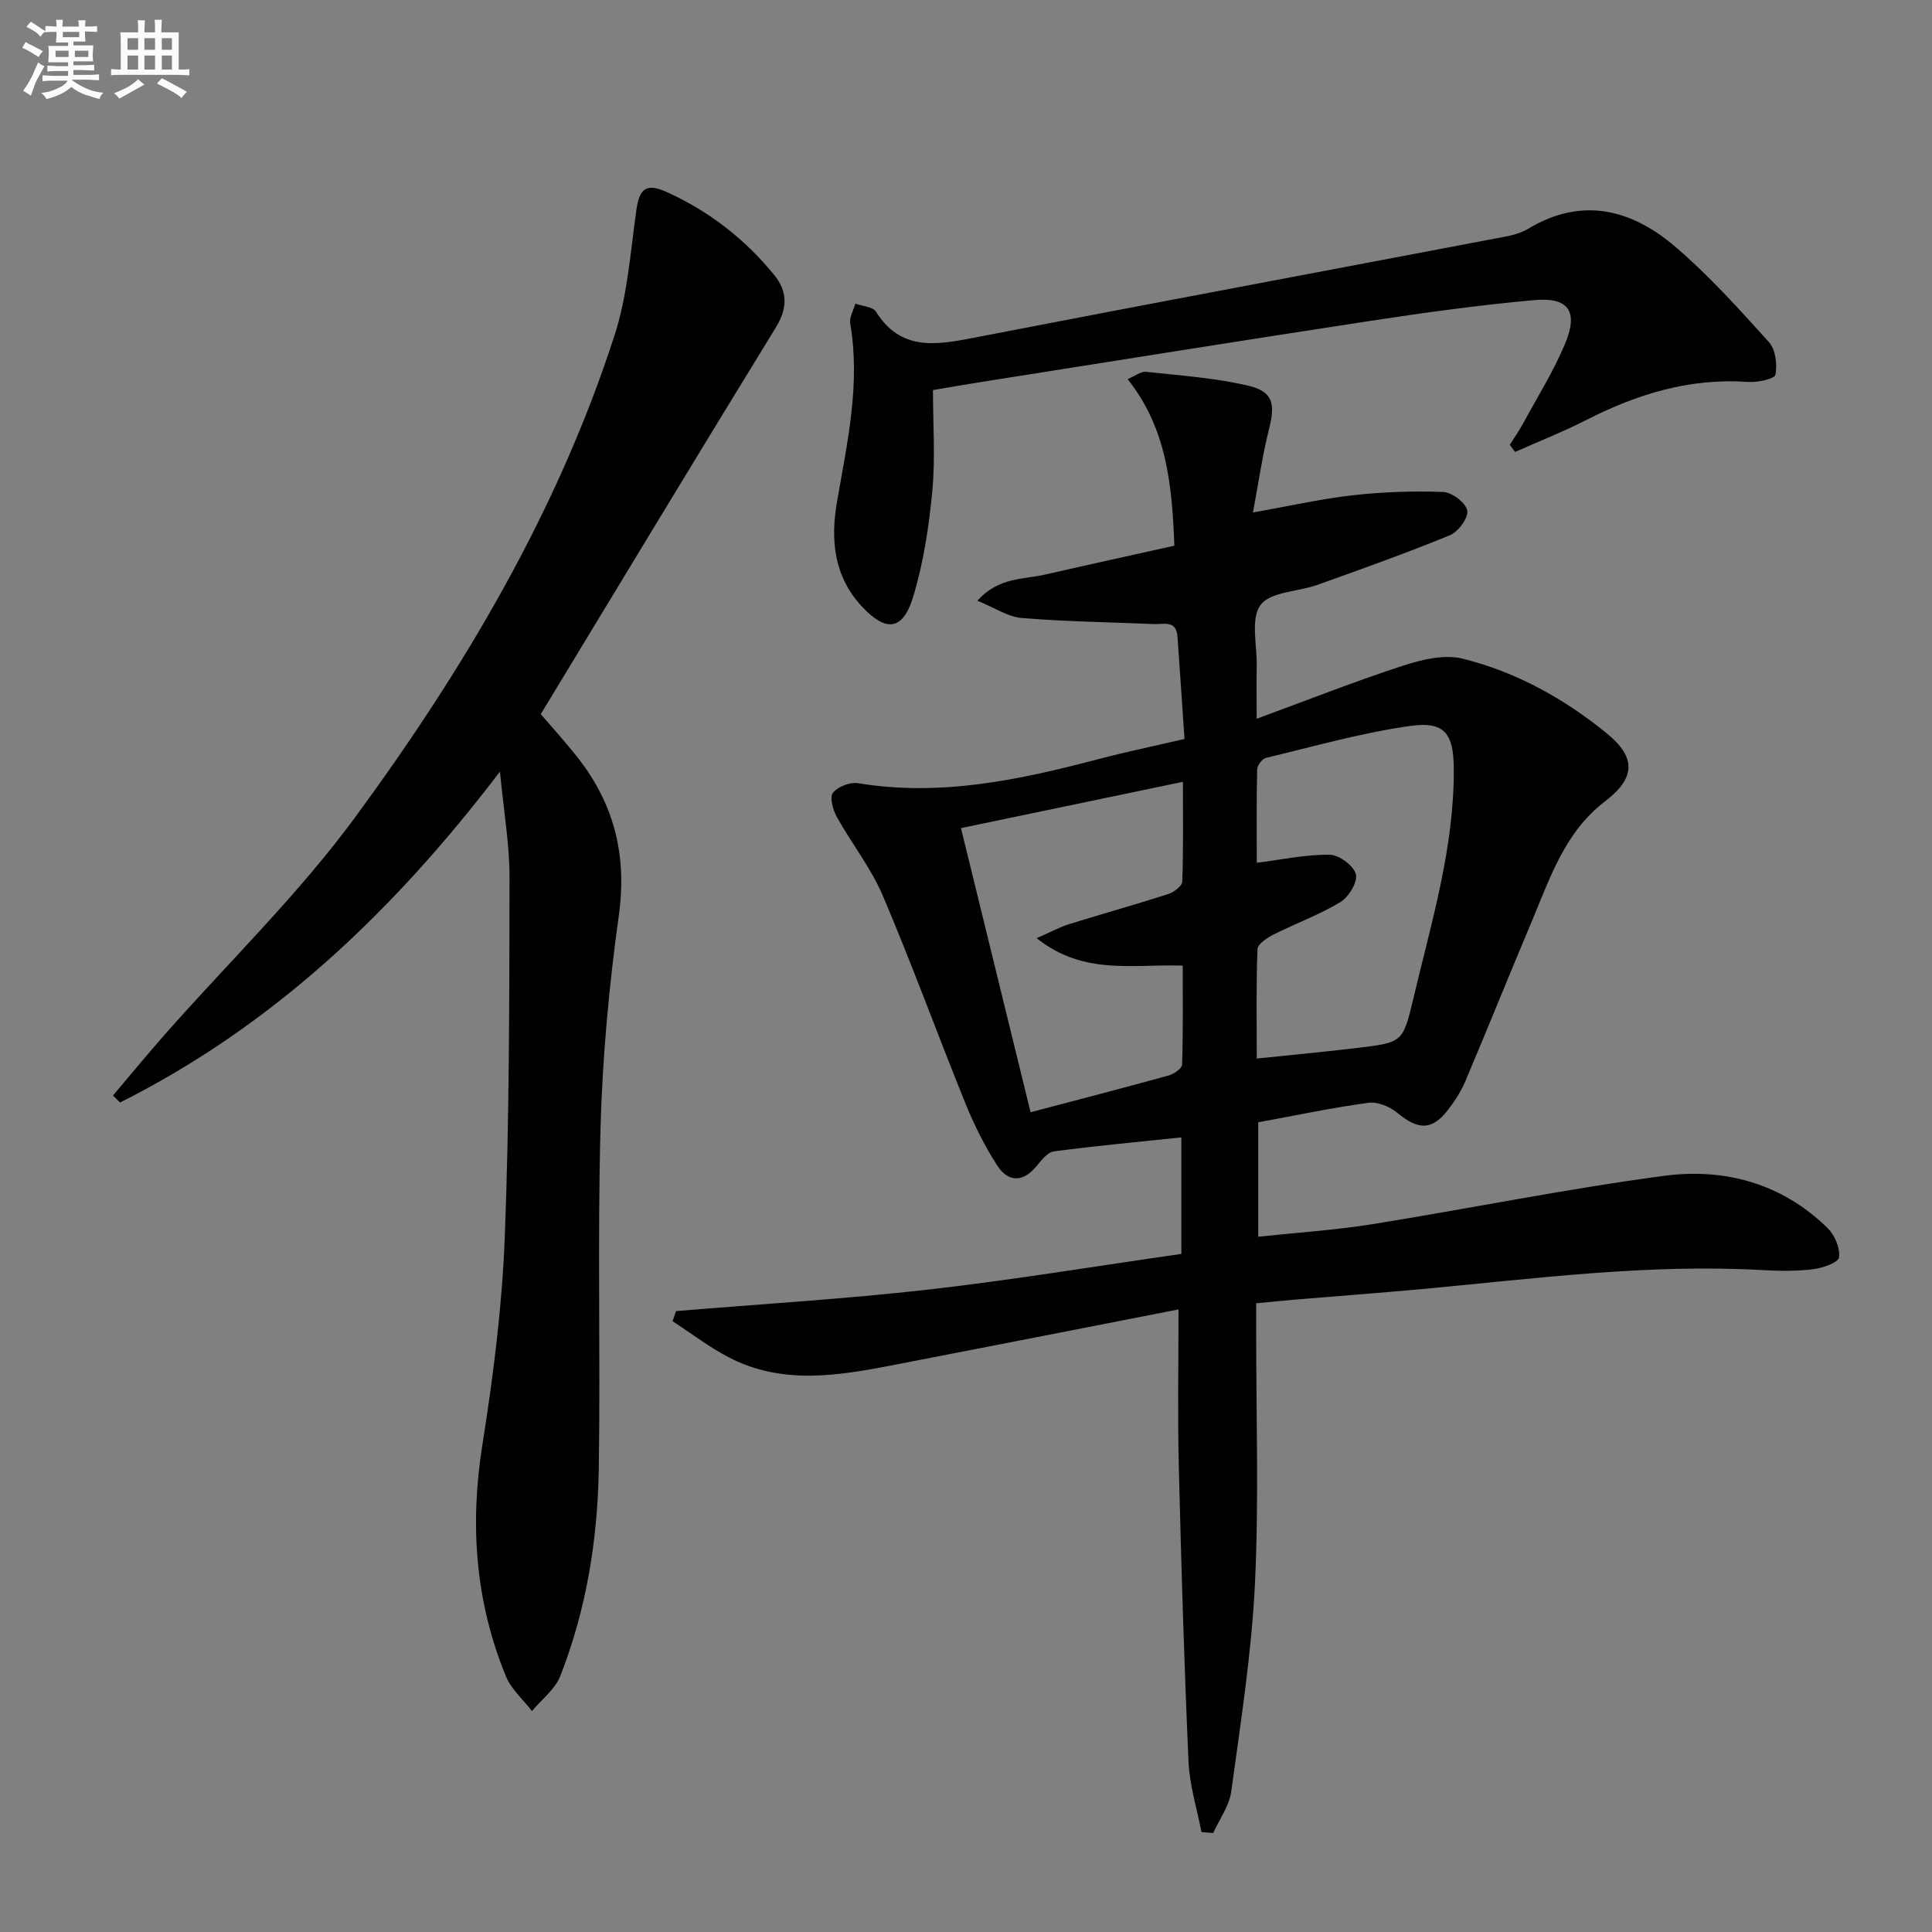 <svg enable-background="new 0 0 400 400" viewBox="0 0 400 400" xmlns="http://www.w3.org/2000/svg"><rect x="0" y="0" width="400" height="400" fill="#808080" stroke="none"/><g fill="#010103"><path d="m244 271.1c-19.62 3.83-39.29 7.71-58.98 11.51-11.48 2.22-23.03 4.17-34.08-1.56-4.09-2.12-7.8-4.98-11.69-7.51.24-.7.48-1.4.72-2.09 17.4-1.45 34.84-2.49 52.17-4.45 17.45-1.98 34.8-4.87 52.45-7.39 0-8.25 0-15.95 0-24.13-8.98.95-17.7 1.75-26.38 2.9-1.33.18-2.61 1.84-3.61 3.06-2.86 3.46-5.91 3.31-8.15-.16-2.59-4.01-4.75-8.36-6.55-12.79-5.8-14.31-11.07-28.83-17.12-43.04-2.45-5.75-6.48-10.82-9.54-16.34-.8-1.45-1.51-4.07-.79-4.97 1.02-1.28 3.54-2.26 5.19-1.99 17.04 2.82 33.38-.67 49.68-4.96 5.75-1.51 11.59-2.72 17.92-4.2-.5-7.34-.96-14.28-1.46-21.23-.25-3.44-2.91-2.46-4.9-2.55-9.12-.4-18.26-.51-27.35-1.26-2.87-.24-5.61-2.14-9.18-3.59 4.45-4.9 9.52-4.37 13.99-5.39 8.85-2.03 17.72-3.96 26.8-5.99-.49-12.6-1.54-24.22-9.68-34.49 1.58-.66 2.76-1.63 3.83-1.51 7.06.77 14.21 1.25 21.09 2.86 5.21 1.22 5.68 3.74 4.36 8.98-1.36 5.39-2.14 10.93-3.33 17.28 7.74-1.37 14.16-2.83 20.67-3.56 6.2-.69 12.51-.93 18.74-.68 1.81.07 4.68 2.26 4.96 3.85.27 1.49-1.86 4.39-3.59 5.1-9.02 3.71-18.22 6.98-27.4 10.27-4.02 1.44-9.73 1.4-11.8 4.17-2.11 2.83-.72 8.29-.8 12.6-.06 3.27-.01 6.54-.01 10.96 10.62-3.9 20.3-7.73 30.18-10.95 3.93-1.28 8.61-2.44 12.42-1.5 11.07 2.73 21.03 8.26 29.87 15.46 6.21 5.06 5.94 9.3-.39 14.13-8.27 6.32-11.32 15.78-15.11 24.78-4.64 11.01-9.1 22.1-13.76 33.11-.9 2.12-2.19 4.13-3.61 5.96-3.32 4.29-6.14 4.19-10.52.57-1.55-1.28-4.07-2.31-5.96-2.05-7.54 1.03-15.01 2.61-22.8 4.04v23.69c7.93-.85 15.81-1.35 23.58-2.59 20.15-3.23 40.18-7.32 60.39-10.01 12.58-1.68 24.51 1.55 33.94 10.84 1.46 1.44 2.6 4.14 2.34 6.04-.15 1.07-3.39 2.21-5.35 2.45-3.45.42-6.99.38-10.47.18-23.68-1.34-47.1 1.76-70.57 3.93-8.77.81-17.55 1.45-26.33 2.19-2.47.21-4.93.46-7.95.75v5.67c-.02 17.49.58 35.02-.26 52.47-.7 14.36-2.96 28.66-4.9 42.93-.41 2.98-2.45 5.75-3.74 8.61-.81-.07-1.62-.14-2.43-.21-.93-4.85-2.47-9.68-2.68-14.56-.9-20.27-1.51-40.56-2-60.85-.28-10.58-.07-21.2-.07-32.79zm16.2-92.47c5.32-.67 10.21-1.74 15.08-1.67 1.94.02 4.95 2.24 5.44 4.02.43 1.57-1.46 4.73-3.19 5.78-4.38 2.65-9.28 4.42-13.88 6.74-1.32.67-3.26 1.95-3.3 3.01-.29 7.27-.15 14.55-.15 22.65 7.39-.77 14.12-1.39 20.83-2.2 9.26-1.11 9.44-1.13 11.55-10.06 3.73-15.8 8.55-31.42 8.41-47.9-.06-7.07-1.9-9.68-8.88-8.72-10.11 1.4-20.03 4.25-30 6.63-.79.19-1.81 1.56-1.83 2.4-.15 6.46-.08 12.93-.08 19.32zm-45.57 15.61c3.01-1.32 4.82-2.32 6.76-2.92 6.8-2.12 13.66-4.02 20.44-6.2 1.18-.38 2.91-1.66 2.94-2.58.25-6.73.14-13.47.14-20.67-15.61 3.26-30.49 6.36-45.95 9.58 4.81 19.65 9.52 38.84 14.41 58.83 10.13-2.67 19.4-5.07 28.63-7.63 1.08-.3 2.72-1.45 2.74-2.25.22-6.89.13-13.8.13-20.48-10.4-.35-20.52 2.07-30.24-5.68z"/><path d="m103.51 159.75c-22.27 29.25-47.22 52.72-78.65 68.51-.49-.48-.98-.97-1.47-1.45 3.59-4.23 7.11-8.51 10.77-12.67 13.21-14.97 27.68-29 39.44-45.03 22.48-30.63 41.87-63.27 53.65-99.73 2.67-8.26 3.28-17.21 4.5-25.89.61-4.36 1.99-5.66 6.18-3.78 8.79 3.95 16.27 9.74 22.35 17.21 2.81 3.45 2.81 6.88.32 10.93-16.28 26.49-32.33 53.12-48.64 80 2.4 2.81 4.94 5.61 7.3 8.56 7.79 9.7 10.61 20.47 8.87 33.04-2.03 14.62-3.4 29.41-3.8 44.15-.64 23.48.01 46.99-.36 70.48-.23 14.68-2.57 29.15-7.96 42.9-1.09 2.77-3.87 4.87-5.87 7.28-1.83-2.39-4.3-4.52-5.4-7.21-6.34-15.44-7.5-31.37-4.87-47.9 2.26-14.25 4.09-28.67 4.64-43.07.96-24.78.94-49.6.98-74.4.02-6.83-1.2-13.66-1.98-21.93z"/><path d="m312.59 92.09c.94-1.5 1.96-2.96 2.8-4.51 2.93-5.39 6.2-10.63 8.58-16.25 2.87-6.79.87-9.84-6.25-9.2-11.4 1.02-22.76 2.59-34.09 4.32-26.91 4.1-53.79 8.43-80.69 12.67-3.1.49-6.19 1.03-9.78 1.64 0 7.1.51 14.07-.14 20.93-.69 7.36-1.82 14.82-3.96 21.87-2.15 7.08-5.66 7.33-10.64 1.98-5.8-6.23-6.47-13.8-5.15-21.5 2.11-12.29 4.92-24.45 2.76-37.05-.22-1.27.68-2.74 1.06-4.12 1.46.53 3.61.62 4.26 1.65 5.05 8.05 12.18 6.98 19.95 5.47 36.77-7.13 73.6-14 110.4-21.01 1.61-.31 3.3-.78 4.68-1.61 11.1-6.69 21.35-4.05 30.38 3.64 7.03 5.99 13.27 12.95 19.48 19.82 1.38 1.53 1.75 4.62 1.35 6.76-.16.85-3.72 1.63-5.67 1.49-12.03-.87-22.95 2.5-33.5 7.88-4.79 2.44-9.82 4.42-14.74 6.61-.35-.5-.72-.99-1.09-1.48z"/></g><path d="m6.8 9.5c.6.3 1.3.7 2.1 1.1-.4.4-.7.8-.9 1.2-.7-.4-1.3-.8-1.8-1.1s-1.1-.6-1.6-.8c.2-.4.5-.8.7-1.2.4.2.8.5 1.5.8zm.9 6.9c-.3.6-.5 1.1-.7 1.7s-.4 1.1-.6 1.7c-.6-.4-1.1-.7-1.6-1 .7-1 1.2-1.8 1.5-2.4.3-.5.6-1.1.8-1.7.3-.6.5-1.2.8-1.8.3.3.8.6 1.3.8-.7 1.3-1.2 2.2-1.5 2.7zm.1-11c.4.3 1 .7 1.7 1.1-.5.2-.8.6-1.1 1.1-.5-.6-1-1-1.4-1.2s-.9-.6-1.5-.8c.2-.4.5-.7.9-1.1.5.3.9.6 1.4.9zm10.5 13.1c1 .4 2 .6 3.1.7-.4.4-.7.8-.8 1.3-.9-.2-1.9-.6-3-.9-1-.4-2-.9-2.8-1.6-.5.4-1.1.9-1.9 1.3s-1.9.9-3.3 1.2c-.1-.3-.5-.8-1.1-1.3 1 0 2.1-.3 3.2-.8 1.2-.5 1.9-1 2.3-1.7h-3.2c-.4 0-1 0-2 .1v-1.2c1 0 1.7.1 2 .1h3.3v-1h-2.3c-.2 0-.9 0-2 .1v-1.2c1.2 0 1.9.1 2 .1h2.3v-.8h-4.1c0-.7.1-1.2.1-1.6 0-.5 0-1.1-.1-1.8h4.1v-.7h-2.5c0-.6.1-1.1.1-1.6v-.6h-.5c-.4 0-1 0-1.8.1v-1.3c1.2 0 1.9.1 2.1.1h.2c0-.3 0-.8-.1-1.4h1.4c0 .6-.1 1-.1 1.4h3.4c0-.4 0-.8-.1-1.3h1.5c0 .4-.1.9-.1 1.3.7 0 1.5 0 2.5-.1v1.2c-1 0-1.8-.1-2.5-.1v.6c0 .3 0 .8.1 1.5h-2.5v.8h4.1c0 .8-.1 1.3-.1 1.8s0 1 .1 1.5h-4.1v.8h1.4c.8 0 1.8 0 2.9-.1v1.2c-1 0-1.9-.1-2.8-.1h-1.5v1h3.2c.3 0 1 0 2.1-.1v1.2c-1.1 0-1.8-.1-2.1-.1h-3.4l-.1.1c1.4 1 2.4 1.5 3.4 1.9zm-4.1-6.7v-1.3h-2.7v1.3zm2.2-4.1v-1.1h-3.4v1.1zm1.9 4.1v-1.3h-2.8v1.3z" fill="#fafbfc"/><path d="m37 6.7v2.3 5.4c1 0 1.8 0 2.2-.1v1.3c-.6 0-1.5-.1-2.5-.1h-11.9c-.7 0-1.3 0-1.8.1v-1.3c.5 0 1.1.1 2 .1v-5.2c0-1 0-1.8-.1-2.5h3.7c0-1.3 0-2.1-.1-2.5h1.5c0 .4-.1 1.3-.1 2.5h2.2c0-1.2 0-2.1-.1-2.6h1.5c0 .4-.1 1.3-.1 2.6zm-12.3 13.7c-.3-.4-.7-.8-1.1-1.1 1.1-.4 2.1-.9 2.9-1.3.8-.5 1.5-1 2.1-1.6.4.4.9.8 1.3 1.1-2.5 1.4-4.2 2.4-5.2 2.9zm3.9-10.1v-2.4h-2.2v2.4zm0 4.1v-2.9h-2.2v2.9zm3.5-4.1v-2.4h-2.2v2.4zm0 4.1v-2.9h-2.2v2.9zm.4 2.9 1-1.1c.6.3 1.4.7 2.5 1.3s2 1.1 2.7 1.5c-.4.4-.8.8-1.1 1.3-.8-.8-2.5-1.7-5.1-3zm3.1-7v-2.4h-2.1v2.4zm0 4.1v-2.9h-2.1v2.9z" fill="#fafbfc"/></svg>